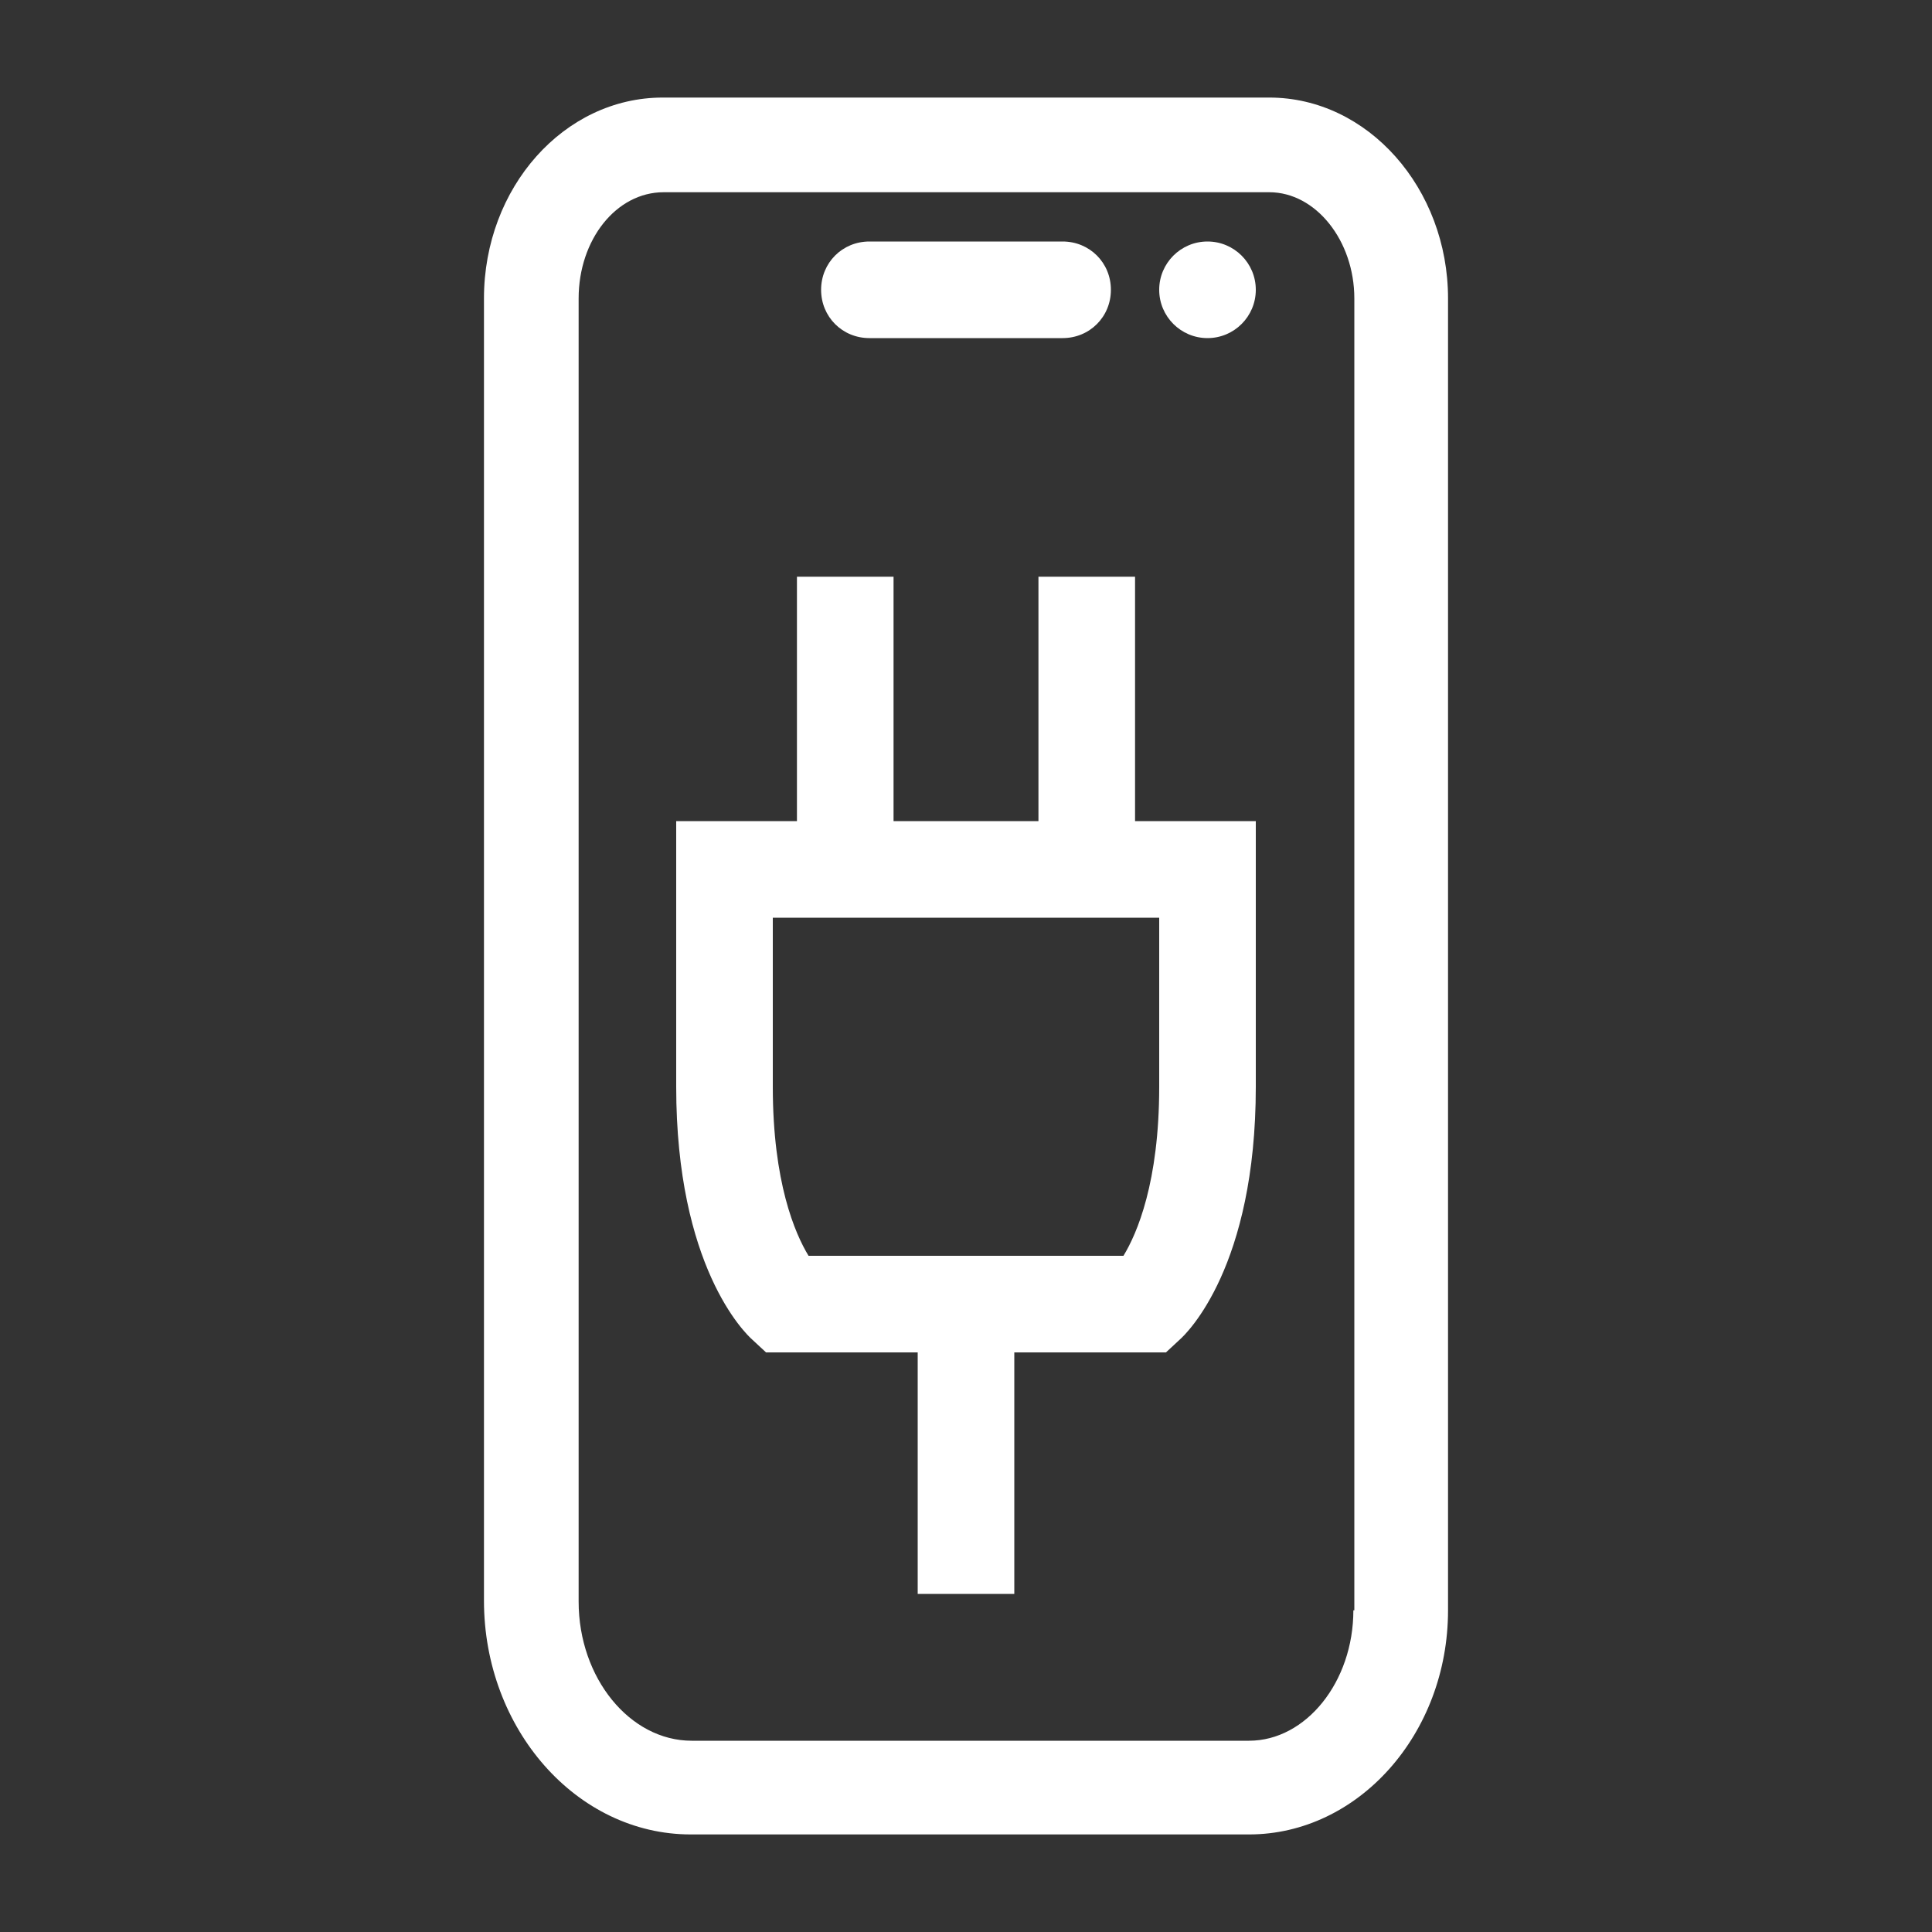 <?xml version="1.0" encoding="UTF-8"?>
<svg xmlns="http://www.w3.org/2000/svg" version="1.1" viewBox="0 0 200 200">
  <rect x="0" y="0" width="200" height="200" fill="#333333" stroke="none"/>
  <defs>
    <style>
      .cls-1 {
        fill: #fff;
      }
    </style>
  </defs>
  <!-- Generator: Adobe Illustrator 28.7.1, SVG Export Plug-In . SVG Version: 1.2.0 Build 142)  -->
  <g>
    <g id="Ebene_1">
      <path class="cls-1" d="M117.5,59.7h-10v25.3h-15v-25.3h-10v25.3h-12.5v27.5c0,18.6,7.1,25.5,7.9,26.2l1.4,1.3h15.7v25h10v-25h15.7l1.4-1.3c.8-.7,7.9-7.6,7.9-26.2v-27.5h-12.5v-25.3h0ZM120,95v17.5c0,9.9-2.3,15.2-3.7,17.5h-32.6c-1.4-2.3-3.7-7.6-3.7-17.5v-17.5h40Z"/>
      <path class="cls-1" d="M131.4,10.1h-62.8c-10.2,0-18.5,9.3-18.5,20.8v134.8c0,13.3,9.6,24.2,21.4,24.2h57.8c11.3,0,20.6-10.4,20.6-23.2V30.9c0-11.4-8.3-20.8-18.5-20.8ZM140.1,166.7c0,7.4-4.9,13.5-10.8,13.5h-57.7c-6.4,0-11.7-6.5-11.7-14.4V30.9c0-6.1,3.9-11,8.8-11h62.7c4.8,0,8.8,5,8.8,11v135.8h0Z"/>
      <circle class="cls-1" cx="125" cy="30" r="5"/>
      <path class="cls-1" d="M110,25h-20c-2.8,0-5,2.2-5,5s2.2,5,5,5h20c2.8,0,5-2.2,5-5s-2.2-5-5-5Z"/>
    </g>
  </g>
</svg>